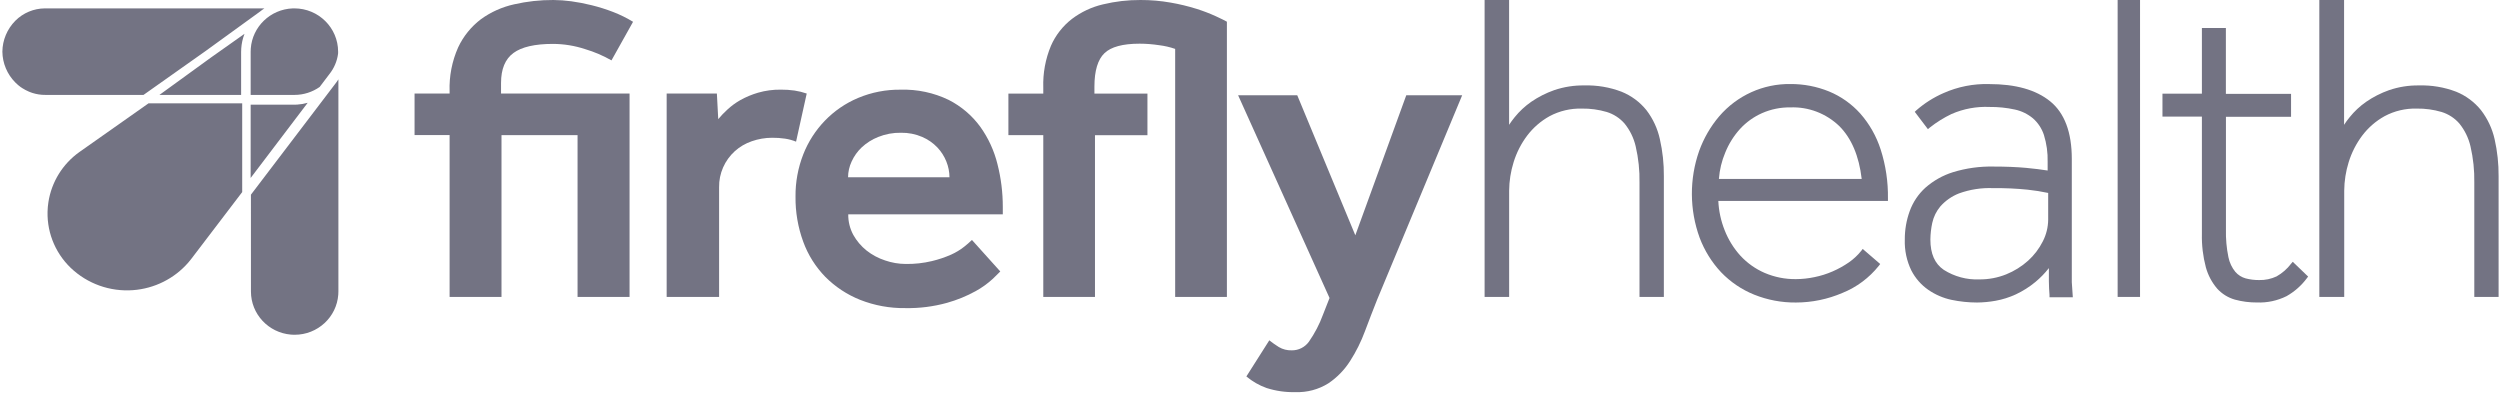 <?xml version="1.0" encoding="UTF-8"?>
<svg width="125px" height="21px" viewBox="0 0 125 21" version="1.1" xmlns="http://www.w3.org/2000/svg" xmlns:xlink="http://www.w3.org/1999/xlink">
    <title>Logo-Firefly</title>
    <g id="Screens" stroke="none" stroke-width="1" fill="none" fill-rule="evenodd">
        <g id="Logo-Firefly" fill="#737383" fill-rule="nonzero">
            <path d="M22.48,6.752 L20.728,6.752 L20.728,4.676 L22.48,4.676 L22.48,4.567 C22.454,3.812 22.6,3.06 22.908,2.368 C23.168,1.813 23.56,1.329 24.051,0.957 C24.544,0.601 25.106,0.349 25.703,0.217 C26.348,0.069 27.009,-0.003 27.672,-0 C27.97,0.003 28.267,0.024 28.563,0.064 C28.907,0.111 29.249,0.177 29.586,0.262 C29.948,0.351 30.304,0.463 30.652,0.597 C31,0.731 31.335,0.896 31.653,1.09 L30.574,3.019 C30.158,2.782 29.716,2.593 29.256,2.456 C28.738,2.286 28.195,2.197 27.649,2.195 C26.738,2.195 26.08,2.348 25.67,2.651 C25.26,2.954 25.052,3.453 25.052,4.146 L25.052,4.676 L31.478,4.676 L31.478,14.846 L28.878,14.846 L28.878,6.757 L25.075,6.757 L25.075,14.846 L22.48,14.846 L22.48,6.752 Z" id="Shape"></path>
            <path d="M33.333,4.677 L35.844,4.677 L35.912,5.956 C36.053,5.788 36.205,5.629 36.367,5.481 C36.565,5.297 36.785,5.136 37.022,5.002 C37.3,4.848 37.595,4.725 37.902,4.635 C38.273,4.528 38.659,4.477 39.047,4.482 C39.273,4.481 39.5,4.495 39.724,4.527 C39.933,4.558 40.137,4.608 40.336,4.677 L39.803,7.083 C39.627,7.012 39.444,6.961 39.257,6.933 C39.04,6.901 38.821,6.886 38.602,6.888 C38.257,6.889 37.915,6.948 37.591,7.061 C37.278,7.168 36.991,7.335 36.746,7.554 C36.232,8.019 35.944,8.676 35.955,9.361 L35.955,14.846 L33.333,14.846 L33.333,4.677 Z" id="Shape"></path>
            <path d="M50.014,13.573 L49.65,13.932 C49.389,14.173 49.1,14.382 48.788,14.554 C48.334,14.805 47.851,15.002 47.351,15.142 C46.672,15.33 45.969,15.419 45.265,15.405 C44.491,15.416 43.722,15.275 43.003,14.991 C42.351,14.73 41.76,14.34 41.267,13.845 C40.778,13.343 40.402,12.745 40.163,12.09 C39.897,11.364 39.766,10.596 39.776,9.824 C39.769,9.105 39.901,8.39 40.163,7.719 C40.408,7.092 40.777,6.518 41.247,6.031 C41.715,5.547 42.278,5.161 42.903,4.898 C43.577,4.615 44.303,4.474 45.036,4.484 C45.865,4.46 46.688,4.635 47.434,4.995 C48.06,5.313 48.6,5.772 49.012,6.336 C49.417,6.901 49.709,7.537 49.874,8.21 C50.052,8.909 50.141,9.627 50.14,10.347 L50.14,10.717 L42.413,10.717 C42.407,11.074 42.494,11.427 42.664,11.743 C42.832,12.044 43.057,12.31 43.327,12.526 C43.604,12.744 43.918,12.912 44.255,13.022 C44.585,13.136 44.932,13.196 45.282,13.198 C45.725,13.205 46.167,13.157 46.597,13.054 C46.927,12.975 47.249,12.867 47.559,12.73 C47.792,12.625 48.01,12.493 48.21,12.336 C48.345,12.23 48.474,12.117 48.597,11.998 L50.014,13.573 Z M47.474,8.862 C47.472,8.593 47.419,8.326 47.318,8.076 C47.214,7.815 47.06,7.575 46.866,7.37 C46.652,7.147 46.396,6.969 46.112,6.847 C45.778,6.703 45.416,6.632 45.051,6.638 C44.661,6.631 44.274,6.702 43.913,6.847 C43.606,6.968 43.324,7.146 43.084,7.37 C42.872,7.571 42.701,7.811 42.581,8.076 C42.466,8.323 42.405,8.591 42.403,8.862 L47.474,8.862 Z" id="Shape"></path>
            <path d="M52.164,6.756 L50.42,6.756 L50.42,4.681 L52.164,4.681 L52.164,4.378 C52.141,3.662 52.271,2.949 52.548,2.288 C52.779,1.76 53.141,1.298 53.6,0.944 C54.061,0.596 54.59,0.348 55.155,0.217 C55.768,0.069 56.397,-0.003 57.029,-0 C57.535,-0.001 58.04,0.043 58.539,0.131 C58.976,0.207 59.408,0.311 59.832,0.444 C60.161,0.548 60.483,0.671 60.796,0.814 C61.06,0.937 61.242,1.026 61.345,1.085 L61.345,14.846 L58.758,14.846 L58.758,2.445 C58.499,2.355 58.231,2.293 57.958,2.26 C57.636,2.211 57.31,2.185 56.984,2.184 C56.137,2.184 55.548,2.343 55.22,2.662 C54.891,2.98 54.721,3.535 54.721,4.331 L54.721,4.681 L57.372,4.681 L57.372,6.761 L54.749,6.761 L54.749,14.846 L52.164,14.846 L52.164,6.756 Z" id="Shape"></path>
            <path d="M63.465,17.016 C63.618,17.138 63.777,17.25 63.943,17.353 C64.139,17.469 64.364,17.525 64.591,17.517 C64.931,17.521 65.251,17.358 65.449,17.08 C65.74,16.662 65.976,16.208 66.151,15.729 L66.477,14.9 L61.905,4.762 L64.862,4.762 L67.766,11.765 L70.314,4.762 L73.109,4.762 L68.855,14.987 C68.653,15.495 68.451,16.018 68.249,16.557 C68.056,17.079 67.809,17.578 67.509,18.045 C67.226,18.492 66.853,18.875 66.415,19.169 C65.922,19.476 65.348,19.628 64.769,19.606 C64.28,19.619 63.793,19.549 63.327,19.4 C62.959,19.269 62.618,19.073 62.319,18.822 L63.465,17.016 Z" id="Shape"></path>
            <path d="M82.322,5.509 C81.992,5.099 81.563,4.781 81.074,4.585 C80.483,4.36 79.853,4.254 79.22,4.271 C78.706,4.263 78.195,4.343 77.708,4.508 C77.302,4.651 76.916,4.847 76.56,5.091 C76.25,5.307 75.972,5.566 75.734,5.86 C75.632,5.992 75.537,6.109 75.455,6.241 L75.455,0 L74.23,0 L74.23,14.846 L75.457,14.846 L75.457,9.536 C75.461,9.05 75.537,8.568 75.682,8.104 C75.829,7.629 76.057,7.182 76.356,6.784 C76.658,6.384 77.042,6.051 77.481,5.808 C77.976,5.545 78.53,5.415 79.091,5.429 C79.513,5.423 79.933,5.48 80.338,5.599 C80.683,5.705 80.99,5.905 81.227,6.176 C81.496,6.508 81.686,6.896 81.783,7.312 C81.923,7.912 81.988,8.527 81.975,9.143 L81.975,14.846 L83.193,14.846 L83.193,8.814 C83.199,8.189 83.132,7.566 82.993,6.956 C82.878,6.431 82.649,5.937 82.322,5.509 Z" id="Shape"></path>
            <path d="M93.013,5.676 C92.58,5.195 92.048,4.819 91.455,4.574 C90.839,4.323 90.181,4.197 89.518,4.202 C88.16,4.183 86.862,4.77 85.965,5.809 C85.529,6.321 85.188,6.91 84.958,7.546 C84.465,8.949 84.473,10.485 84.98,11.882 C85.222,12.526 85.587,13.114 86.054,13.612 C86.522,14.1 87.086,14.481 87.708,14.732 C88.373,14.999 89.083,15.133 89.798,15.126 C90.598,15.125 91.39,14.961 92.127,14.644 C92.834,14.359 93.458,13.894 93.939,13.293 L94.01,13.2 L93.136,12.447 L93.06,12.545 C92.883,12.764 92.677,12.957 92.447,13.117 C92.191,13.294 91.919,13.445 91.635,13.569 C91.339,13.698 91.032,13.795 90.716,13.858 C90.414,13.922 90.107,13.954 89.798,13.956 C89.261,13.963 88.728,13.857 88.232,13.645 C87.777,13.448 87.366,13.157 87.026,12.791 C86.684,12.416 86.414,11.979 86.229,11.503 C86.045,11.039 85.939,10.547 85.916,10.047 L94.397,10.047 L94.397,9.926 C94.41,9.093 94.287,8.263 94.032,7.471 C93.818,6.807 93.471,6.196 93.013,5.676 Z M89.518,5.37 C90.424,5.334 91.307,5.671 91.967,6.306 C92.57,6.909 92.952,7.797 93.085,8.947 L85.945,8.947 C85.979,8.492 86.086,8.046 86.263,7.627 C86.439,7.192 86.689,6.792 87.002,6.447 C87.311,6.11 87.685,5.842 88.1,5.658 C88.548,5.46 89.033,5.362 89.522,5.37 L89.518,5.37 Z" id="Shape"></path>
            <path d="M103.59,13.445 L103.59,7.942 C103.59,6.615 103.227,5.649 102.51,5.067 C101.793,4.485 100.775,4.204 99.457,4.204 C98.673,4.181 97.893,4.335 97.174,4.655 C96.682,4.87 96.224,5.16 95.817,5.516 L95.738,5.591 L96.396,6.459 L96.489,6.379 C96.827,6.112 97.192,5.884 97.579,5.699 C98.179,5.438 98.828,5.318 99.479,5.348 C99.905,5.343 100.331,5.387 100.748,5.478 C101.078,5.549 101.387,5.7 101.648,5.917 C101.901,6.139 102.09,6.425 102.196,6.748 C102.331,7.183 102.394,7.638 102.382,8.095 L102.382,8.526 C102.076,8.476 101.712,8.433 101.302,8.393 C100.826,8.35 100.279,8.328 99.673,8.328 C98.988,8.314 98.306,8.408 97.65,8.609 C97.143,8.767 96.674,9.031 96.271,9.384 C95.919,9.703 95.649,10.105 95.486,10.555 C95.32,11.011 95.237,11.492 95.24,11.978 C95.222,12.513 95.334,13.044 95.567,13.523 C95.767,13.912 96.058,14.244 96.413,14.491 C96.766,14.734 97.161,14.905 97.577,14.993 C97.997,15.081 98.424,15.125 98.853,15.126 C99.164,15.123 99.474,15.093 99.781,15.038 C100.128,14.975 100.467,14.868 100.789,14.72 C101.141,14.555 101.471,14.346 101.771,14.098 C102.019,13.892 102.245,13.66 102.444,13.405 C102.444,13.674 102.444,13.889 102.444,14.062 C102.444,14.313 102.461,14.542 102.476,14.75 L102.476,14.863 L103.641,14.863 L103.59,14.11 C103.59,13.922 103.59,13.699 103.59,13.445 Z M99.663,9.407 C100.237,9.4 100.81,9.426 101.381,9.484 C101.726,9.52 102.07,9.575 102.409,9.647 L102.409,10.984 C102.405,11.361 102.313,11.732 102.142,12.066 C101.958,12.433 101.708,12.761 101.406,13.034 C101.081,13.326 100.709,13.557 100.306,13.719 C99.88,13.889 99.426,13.974 98.968,13.97 C98.342,13.996 97.722,13.83 97.189,13.493 C96.737,13.184 96.519,12.685 96.519,11.973 C96.523,11.695 96.554,11.419 96.612,11.148 C96.679,10.841 96.819,10.556 97.02,10.317 C97.275,10.032 97.591,9.811 97.945,9.672 C98.496,9.472 99.079,9.382 99.663,9.407 Z" id="Shape"></path>
            <rect id="Rectangle-path" x="105.882" y="0" width="1.12" height="14.846"></rect>
            <path d="M114.558,13.181 C114.361,13.443 114.112,13.661 113.827,13.821 C113.555,13.948 113.258,14.01 112.959,14.003 C112.73,14.005 112.503,13.977 112.281,13.919 C112.084,13.864 111.906,13.752 111.77,13.597 C111.595,13.384 111.475,13.13 111.421,12.859 C111.327,12.403 111.286,11.937 111.297,11.47 L111.297,5.84 L114.553,5.84 L114.553,4.695 L111.294,4.695 L111.294,1.401 L110.095,1.401 L110.095,4.685 L108.123,4.685 L108.123,5.831 L110.095,5.831 L110.095,11.699 C110.082,12.261 110.149,12.822 110.293,13.366 C110.401,13.757 110.593,14.12 110.856,14.428 C111.095,14.692 111.403,14.884 111.745,14.981 C112.105,15.079 112.477,15.127 112.849,15.124 C113.362,15.144 113.871,15.035 114.331,14.806 C114.726,14.582 115.071,14.278 115.343,13.912 L115.406,13.828 L114.638,13.09 L114.558,13.181 Z" id="Shape"></path>
            <path d="M124.73,6.956 C124.611,6.43 124.379,5.937 124.051,5.509 C123.721,5.1 123.293,4.782 122.806,4.585 C122.213,4.359 121.581,4.253 120.946,4.271 C120.438,4.264 119.933,4.344 119.452,4.508 C119.046,4.651 118.661,4.847 118.307,5.091 C117.997,5.307 117.719,5.566 117.483,5.86 C117.378,5.992 117.286,6.109 117.204,6.241 L117.204,0 L115.966,0 L115.966,14.846 L117.211,14.846 L117.211,9.536 C117.215,9.05 117.29,8.568 117.435,8.104 C117.582,7.629 117.81,7.182 118.108,6.784 C118.409,6.384 118.792,6.051 119.231,5.808 C119.724,5.545 120.277,5.415 120.836,5.429 C121.258,5.423 121.677,5.48 122.081,5.599 C122.425,5.705 122.732,5.905 122.968,6.176 C123.236,6.508 123.426,6.896 123.523,7.312 C123.663,7.912 123.727,8.527 123.715,9.143 L123.715,14.846 L124.93,14.846 L124.93,8.814 C124.935,8.189 124.868,7.566 124.73,6.956 Z" id="Shape"></path>
            <path d="M16.92,3.969 L16.92,14.574 L16.914,14.729 C16.834,15.852 15.889,16.738 14.733,16.738 L14.733,16.738 L14.697,16.738 L14.543,16.73 C13.425,16.635 12.547,15.706 12.547,14.574 L12.547,14.574 L12.546,9.734 L16.722,4.244 C16.792,4.155 16.859,4.064 16.92,3.969 L16.92,3.969 Z M12.11,5.165 L12.11,9.604 L9.557,12.954 L9.412,13.131 C8.714,13.932 7.72,14.43 6.647,14.508 C5.497,14.592 4.365,14.187 3.536,13.393 C2.718,12.607 2.297,11.499 2.389,10.373 L2.389,10.373 L2.393,10.326 L2.42,10.109 C2.574,9.104 3.131,8.198 3.97,7.601 L3.97,7.601 L7.429,5.165 L12.11,5.165 Z M15.384,5.14 L12.532,8.899 L12.533,5.235 L14.677,5.235 L14.858,5.23 C15.037,5.218 15.214,5.188 15.384,5.14 L15.384,5.14 Z M13.22,0.419 L13.186,0.442 L13.112,0.493 L13.112,0.493 L13.041,0.547 L13.011,0.571 L10.285,2.547 L7.175,4.746 L2.286,4.746 L2.096,4.74 C1.884,4.723 1.676,4.675 1.481,4.597 L1.59,4.637 C1.544,4.621 1.499,4.604 1.454,4.585 L1.454,4.586 C1.327,4.532 1.204,4.466 1.087,4.39 L1.162,4.438 C1.12,4.412 1.08,4.386 1.04,4.357 L1.04,4.359 L0.905,4.253 L0.905,4.253 L0.767,4.125 C0.357,3.713 0.125,3.159 0.119,2.581 C0.125,2.005 0.357,1.451 0.767,1.037 C1.157,0.645 1.689,0.423 2.245,0.419 L2.245,0.419 L13.22,0.419 Z M12.225,1.691 L12.22,1.706 L12.161,1.878 C12.092,2.109 12.056,2.352 12.056,2.6 L12.056,2.6 L12.056,4.746 L7.971,4.746 L10.55,2.875 L12.225,1.691 Z M14.719,0.419 C15.926,0.42 16.904,1.388 16.906,2.583 L16.906,2.583 L16.906,2.619 L16.904,2.683 C16.856,3.056 16.705,3.412 16.467,3.709 L16.467,3.709 L15.983,4.348 C15.626,4.598 15.19,4.746 14.719,4.746 L14.719,4.746 L12.533,4.746 L12.533,2.583 L12.539,2.425 C12.619,1.335 13.516,0.465 14.633,0.42 L14.633,0.42 L14.666,0.419 Z" id="Combined-Shape"></path>
        </g>
    </g>
</svg>
